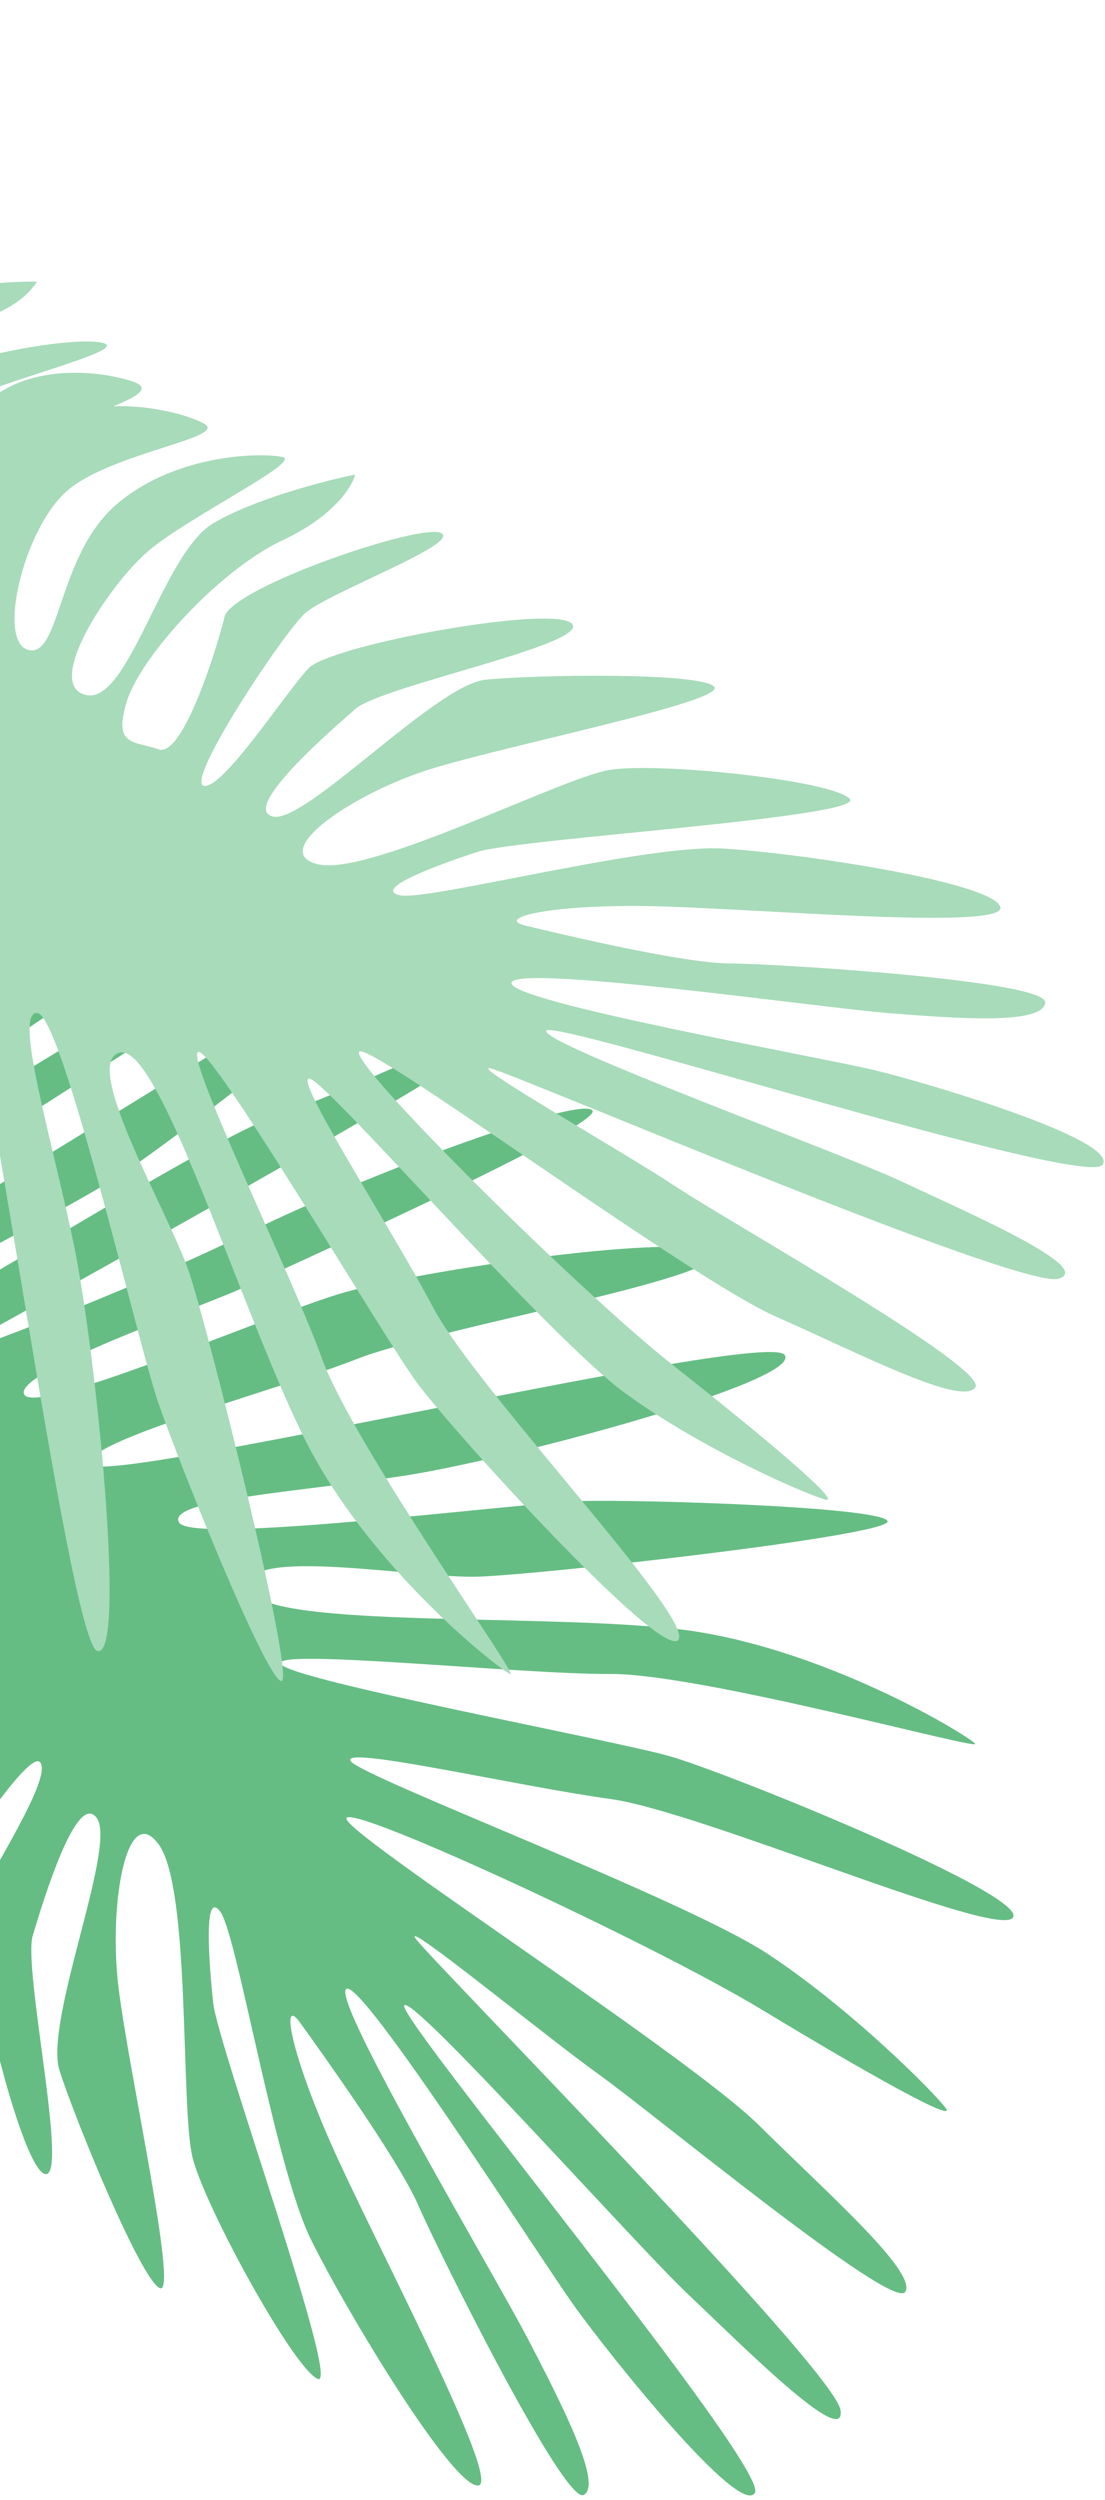 <svg width="134" height="303" viewBox="0 0 134 303" fill="none" xmlns="http://www.w3.org/2000/svg">
    <path d="M14.367 116.11C12.67 114.308 -32.851 139.295 -50.899 154.443C-58.106 154.687 -73.619 154.758 -78.022 153.09C-83.525 151.004 -104.21 168.05 -109.835 172.098C-115.46 176.146 -107.235 180.16 -106.444 179.591L-85.263 164.347C-73.398 155.808 -51.408 169.493 -50.241 175.564C-54.839 181.656 -63.879 195.283 -63.251 201.05C-62.623 206.817 -60.205 213.253 -59.074 215.751C-58.01 214.265 -56.476 209.908 -58.861 204.369C-61.843 197.445 -50.473 185.808 -47.601 182.013C-44.728 178.218 -43.354 180.684 -41.716 182.96C-40.078 185.236 -50.153 189.033 -53.144 193.776C-56.134 198.519 -51.511 217.362 -49.054 220.776C-46.597 224.19 -50.516 204.841 -49.458 198.897C-48.399 192.953 -40.078 185.236 -37.326 186.279C-34.575 187.322 -42.897 196.335 -47.001 202.311C-51.105 208.288 -47.646 217.171 -43.492 222.387C-41.641 224.712 -41.392 222.786 -41.499 219.307C-39.798 223.826 -36.503 228.061 -34.976 229.215C-32.343 231.206 -36.49 216.916 -34.465 210.276C-32.439 203.636 -21.277 195.603 -18.82 199.017C-16.363 202.431 -27.991 206.481 -30.574 215.682C-33.158 224.883 -28.88 234.905 -27.447 236.896C-26.014 238.888 -25.514 223.269 -23.811 217.293C-22.109 211.317 -14.282 199.206 -11.006 203.758C-7.73 208.31 -22.788 218.715 -23.603 225.924C-24.255 231.691 -22.752 240.763 -21.919 244.578C-20.747 243.735 -18.378 240.303 -18.279 233.322C-18.156 224.595 -12.476 211.726 -8.198 208.216C-3.92 204.705 -3.542 207.456 -1.367 209.922C0.808 212.387 -9.808 221.179 -12.709 223.266C-15.609 225.354 -13.334 250.204 -11.168 252.101C-9.003 253.997 -10.229 236.166 -9.085 232.751C-7.94 229.336 3.463 211.628 4.896 213.619C6.33 215.611 -1.35 227.184 -2.846 230.852C-4.343 234.52 2.41 262.627 5.426 263.48C8.441 264.333 2.75 238.629 3.973 234.582L3.993 234.517C5.239 230.392 9.299 216.956 11.743 220.352C14.2 223.767 5.322 244.984 7.221 250.959C9.12 256.934 17.109 276.377 19.392 277.325C21.676 278.273 15.508 250.609 14.344 240.65C13.18 230.691 15.376 218.17 19.266 223.576C23.157 228.982 21.858 255.54 23.357 261.516C24.856 267.491 35.558 286.997 38.515 288.324C41.471 289.651 26.402 247.951 25.85 242.735C25.297 237.518 24.689 228.886 26.736 231.732C28.784 234.577 33.312 262.557 37.727 271.472C42.142 280.387 54.824 301.347 57.958 301.251C61.09 301.156 45.193 271.281 40.136 259.805C35.079 248.329 34.108 241.974 36.36 245.104C38.612 248.233 48.304 261.7 50.731 267.296C53.157 272.892 68.468 303.62 70.782 302.387C73.096 301.153 68.272 291.669 64.139 283.702C60.006 275.736 40.139 242.384 41.985 241.056C43.831 239.727 65.464 273.68 69.764 279.654C74.064 285.629 89.725 305.165 91.542 302.13C93.36 299.094 47.907 244.279 49.021 243.046C50.135 241.813 77.177 272.16 83.41 278.039C89.642 283.919 102.731 297.1 101.915 292.073C101.099 287.046 52.334 237.639 50.422 234.983C48.511 232.328 66.089 246.742 72.703 251.483C79.317 256.224 108.278 280.152 109.773 277.781C111.268 275.409 100.373 265.831 92.034 257.581C83.695 249.331 44.574 224.077 42.117 220.662C39.66 217.248 78.864 235.388 92.337 243.543C105.81 251.697 115.995 257.323 114.699 255.521C113.402 253.719 103.229 243.477 93.093 236.808C82.957 230.139 43.966 215.445 42.532 213.454C41.099 211.462 62.88 216.516 73.977 218.032C85.073 219.547 121.302 235.222 122.856 232.376C124.41 229.53 88.219 214.835 81.184 212.845C74.148 210.855 35.502 203.685 34.069 201.694C32.636 199.702 63.125 202.953 74.017 202.887C84.91 202.822 118.879 212.205 118.264 211.351C117.65 210.498 99.436 199.277 81.664 197.384C63.891 195.491 30.998 197.426 30.181 192.399C29.365 187.372 50.328 191.288 57.794 191.097C65.261 190.906 108.845 186.028 107.616 184.321C106.388 182.614 78.005 181.734 70.538 181.926C63.072 182.117 23.294 187.279 21.715 184.528C20.136 181.778 36.017 180.858 48.99 178.863C61.963 176.869 97.4 167.345 95.147 164.215C92.895 161.085 12.905 180.072 11.062 177.511C9.219 174.951 33.879 168.433 43.222 164.731C52.565 161.03 88.391 154.826 86.343 151.981C84.295 149.136 50.404 153.949 40.915 156.891C31.425 159.833 4.098 171.727 2.919 168.976C1.74 166.226 24.311 158.475 29.408 156.103C34.504 153.73 72.817 136.523 71.852 134.626C70.887 132.729 45.933 141.619 30.164 149.368C14.396 157.118 -8.411 165.469 -7.356 164.71C-6.301 163.951 60.926 127.23 59.697 125.523C58.469 123.816 43.969 131.66 33.688 135.171C23.408 138.683 -19.744 167.147 -19.536 163.543C-19.328 159.938 6.858 147.571 14.973 142.163C23.088 136.754 51.448 114.617 48.578 114.522C45.709 114.428 -24.599 159.845 -26.159 158.232C-27.72 156.62 -7.32 142.515 -1.959 138.656C3.403 134.798 36.426 115.062 33.461 113.166C30.495 111.269 -32.51 153.302 -33.357 150.456C-34.204 147.611 16.064 117.912 14.367 116.11Z" fill="#65BD83"/>
    <path d="M-59.069 143.417C-61.264 142.544 -54.706 89.62 -47.426 66.525C-49.702 59.641 -55.006 45.005 -58.019 41.532C-61.785 37.19 -53.723 10.848 -52.055 3.922C-50.387 -3.005 -43.958 3.123 -44.193 4.097L-50.474 30.18C-53.992 44.791 -34.166 59.985 -28.343 58.64C-24.495 51.856 -15.457 37.857 -10.091 36.126C-4.725 34.395 1.858 34.08 4.479 34.139C3.52 35.74 0.161 38.938 -5.609 38.923C-12.822 38.904 -19.278 54.296 -21.672 58.529C-24.066 62.761 -21.389 63.062 -18.79 63.688C-16.191 64.314 -16.288 53.298 -13.088 48.572C-9.888 43.847 8.533 40.611 12.431 41.55C16.33 42.489 -2.3 46.59 -7.241 49.981C-12.182 53.371 -16.191 64.314 -14.309 66.485C-12.425 68.656 -7.259 57.19 -3.343 50.919C0.573 44.648 9.701 44.327 15.794 46.138C18.51 46.945 16.877 47.956 13.733 49.255C18.357 49.037 23.277 50.435 24.836 51.407C27.525 53.085 13.332 54.935 8.105 59.516C2.878 64.097 -0.432 77.842 3.466 78.781C7.364 79.719 6.957 67.14 14.277 61.002C21.598 54.864 32.025 54.856 34.299 55.404C36.573 55.951 22.801 62.711 18.055 66.721C13.309 70.731 5.205 82.978 10.402 84.229C15.6 85.481 19.68 67.112 25.833 63.441C30.756 60.505 39.375 58.267 43.069 57.516C42.722 58.959 40.477 62.571 34.279 65.475C26.531 69.106 17.007 79.637 15.353 85.078C13.699 90.519 16.286 89.768 19.239 90.823C22.193 91.878 26.369 78.341 27.229 74.77C28.089 71.198 51.062 63.334 53.505 64.609C55.947 65.884 39.603 71.91 36.95 74.363C34.298 76.816 22.434 94.684 24.708 95.231C26.982 95.779 34.657 83.887 37.414 81.001C40.171 78.115 67.6 73.156 69.404 75.651C71.209 78.147 46.293 83.139 43.103 85.921L43.052 85.965C39.801 88.8 29.21 98.033 33.088 98.967C36.986 99.906 52.856 83.002 58.847 82.384C64.839 81.766 84.961 81.458 86.597 83.226C88.234 84.995 61.403 90.327 52.109 93.242C42.815 96.157 32.396 103.266 38.568 104.752C44.74 106.239 68.002 94.321 73.855 93.326C79.708 92.331 100.825 94.553 103.032 96.802C105.24 99.052 62.799 101.656 57.95 103.237C53.102 104.817 45.185 107.72 48.434 108.502C51.682 109.285 78.229 102.28 87.715 102.847C97.202 103.414 120.302 106.915 121.3 109.904C122.299 112.892 90.128 109.955 78.133 109.814C66.138 109.674 60.128 111.318 63.701 112.179C67.275 113.039 82.651 116.742 88.486 116.773C94.321 116.804 127.052 118.846 126.751 121.522C126.45 124.198 116.314 123.474 107.772 122.791C99.23 122.108 62.581 116.833 62.033 119.105C61.486 121.378 99.282 128.075 106.104 129.718C112.926 131.361 135.785 138.239 133.704 141.173C131.623 144.107 66.96 123.383 66.245 124.929C65.529 126.474 101.978 139.717 109.383 143.217C116.788 146.718 133.085 153.734 128.315 154.99C123.544 156.246 62.563 130.225 59.532 129.495C56.5 128.765 75.449 139.512 81.97 143.83C88.491 148.148 119.873 165.782 118.273 168.145C116.673 170.507 104.353 164.106 94.102 159.576C83.852 155.046 47.771 128.381 43.873 127.442C39.975 126.503 69.733 156.112 81.674 165.515C93.616 174.917 102.162 182.242 100.105 181.747C98.048 181.251 85.385 175.797 75.924 168.939C66.463 162.081 39.855 131.284 37.581 130.736C35.307 130.189 47.355 148.662 52.547 158.5C57.739 168.339 84.267 196.139 82.264 198.748C80.261 201.357 54.621 173.198 50.41 167.375C46.199 161.552 26.428 128.05 24.154 127.503C21.88 126.955 35.33 154.355 39.04 164.637C42.75 174.92 62.88 203.126 61.905 202.892C60.931 202.657 44.612 190.025 36.773 174.053C28.934 158.081 19.281 126.329 14.511 127.585C9.741 128.841 20.489 147.002 22.902 154.11C25.315 161.218 36.038 204.22 34.089 203.751C32.14 203.281 21.535 176.911 19.123 169.803C16.71 162.695 7.557 123.163 4.555 122.783C1.553 122.404 6.226 137.728 8.934 150.746C11.641 163.765 15.399 200.967 11.825 200.107C8.252 199.246 -2.471 116.282 -5.395 115.578C-8.319 114.874 -5.606 140.718 -5.678 151.006C-5.75 161.294 1.106 197.526 -2.143 196.743C-5.391 195.961 -12.82 162.111 -13.476 151.991C-14.132 141.871 -12.969 111.35 -15.832 111.347C-18.696 111.345 -17.806 135.719 -18.161 141.474C-18.515 147.228 -20.623 190.232 -22.65 190.087C-24.677 189.943 -25.375 162.866 -23.912 144.898C-22.449 126.93 -22.883 102.092 -23.196 103.391C-23.508 104.69 -33.033 182.778 -34.982 182.309C-36.931 181.839 -34.945 165.027 -35.367 153.933C-35.788 142.84 -25.306 90.745 -28.452 92.392C-31.598 94.039 -33.58 123.677 -35.6 133.495C-37.621 143.314 -47.573 178.933 -48.65 176.269C-49.727 173.605 -33.505 89.114 -35.484 88.294C-37.463 87.474 -42.998 112.363 -44.588 118.965C-46.178 125.567 -52.372 164.61 -55.091 162.581C-57.81 160.552 -42.083 84.3 -44.917 84.649C-47.75 84.997 -56.873 144.289 -59.069 143.417Z" fill="#A7DBB9"/>
</svg>
